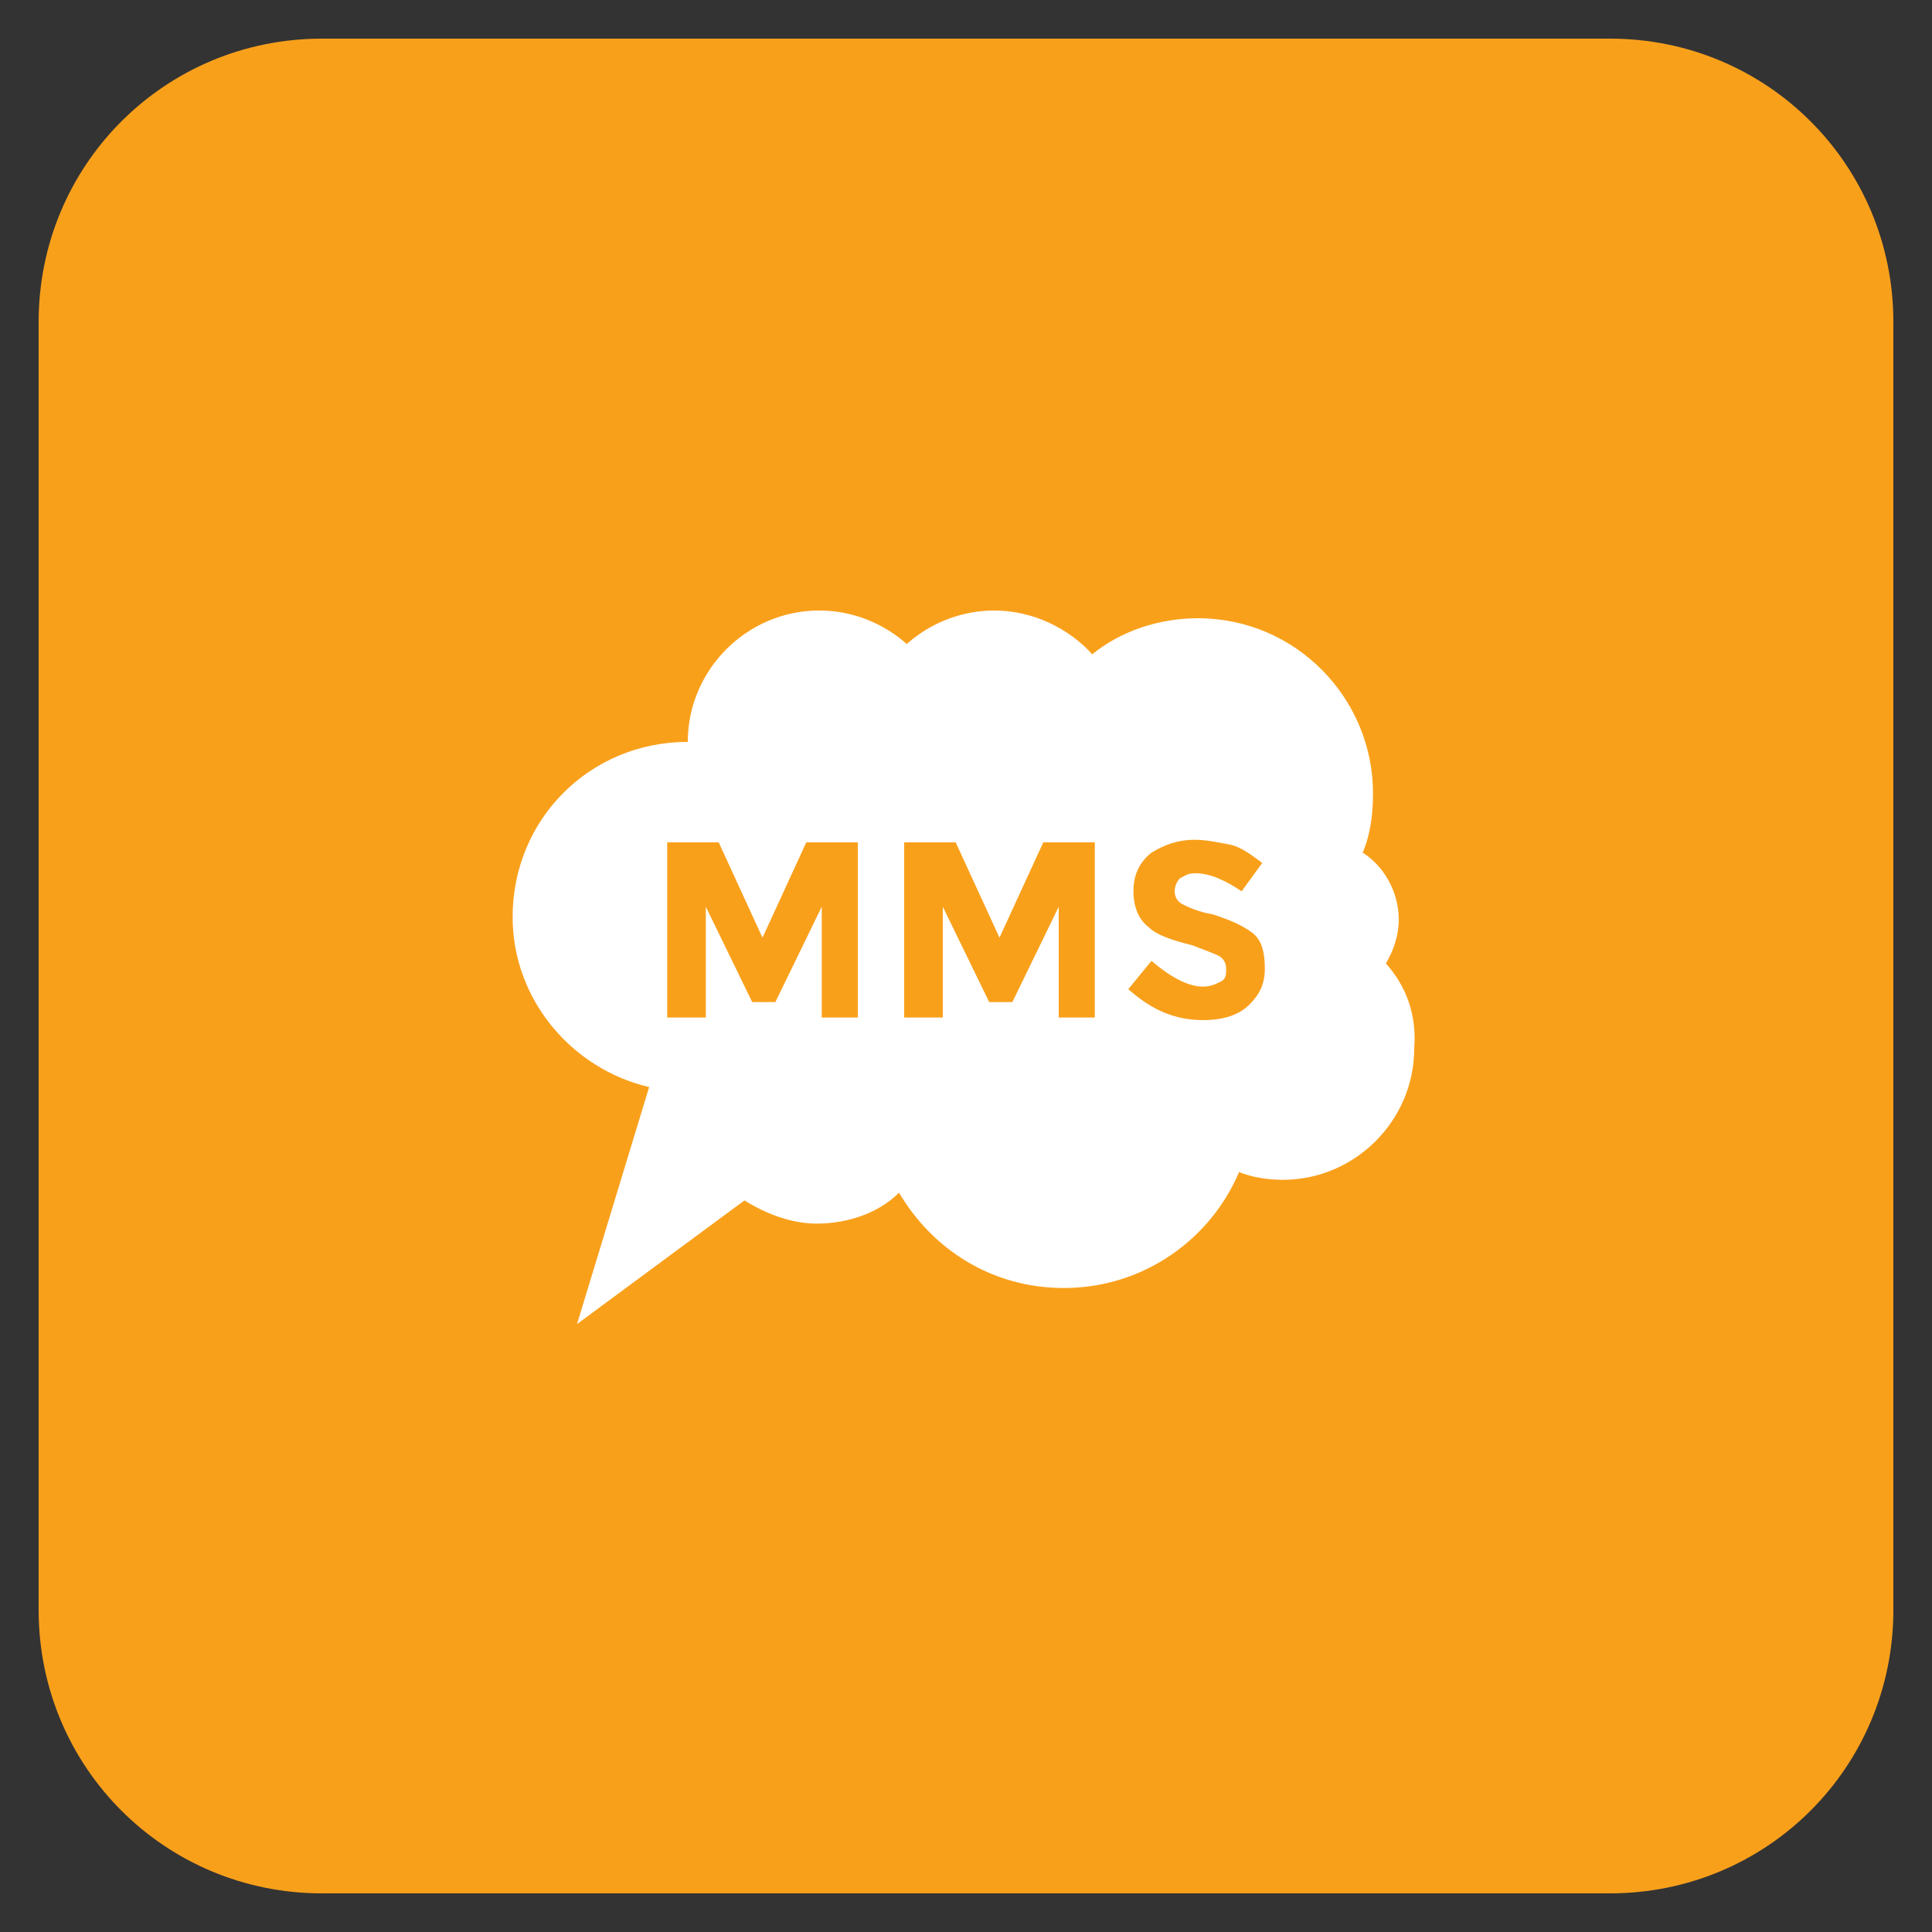 <?xml version="1.0" ?><!DOCTYPE svg  PUBLIC '-//W3C//DTD SVG 1.1//EN'  'http://www.w3.org/Graphics/SVG/1.1/DTD/svg11.dtd'><svg id="Layer_1" style="enable-background:new 0 0 75 75;" version="1.1" viewBox="0 0 75 75" xml:space="preserve" xmlns="http://www.w3.org/2000/svg" xmlns:xlink="http://www.w3.org/1999/xlink"><rect x="0" y="0" width="75" height="75" fill="#333333" stroke="none"/><style type="text/css">
	.st0{fill:#EC008C;}
	.st1{fill:#FFFFFF;}
	.st2{fill:#00AAAD;}
	.st3{fill:#F9A01B;}
	.st4{fill:#B2D235;}
</style><g><g><path class="st3" d="M62.5,73.5h-50c-6.1,0-11-4.9-11-11v-50c0-6.1,4.9-11,11-11h50c6.1,0,11,4.9,11,11v50    C73.5,68.6,68.6,73.5,62.5,73.5z"/></g><g><path class="st1" d="M53.8,37.4c0.3-0.5,0.5-1.1,0.5-1.7c0-1.1-0.6-2.1-1.4-2.6c0.3-0.7,0.4-1.5,0.4-2.3c0-3.7-3-6.8-6.8-6.8    c-1.5,0-3,0.5-4.1,1.4c-0.9-1-2.3-1.7-3.8-1.7c-1.3,0-2.5,0.5-3.4,1.3c-0.9-0.8-2.1-1.3-3.4-1.3c-2.8,0-5.1,2.3-5.1,5.1    c-3.8,0-6.8,3-6.8,6.8c0,3.2,2.3,5.9,5.3,6.6l-2.8,9.2l6.5-4.8h0c0.8,0.5,1.8,0.9,2.8,0.9c1.2,0,2.4-0.4,3.2-1.2    c1.3,2.2,3.6,3.7,6.4,3.7c3.1,0,5.7-1.9,6.8-4.5c0.5,0.2,1.1,0.3,1.7,0.3c2.8,0,5.1-2.3,5.1-5.1C55,39.4,54.6,38.3,53.8,37.4z     M33.4,39.5h-1.5v-4.3l-1.8,3.7h-0.9l-1.8-3.7v4.3h-1.5v-6.8h2l1.7,3.7l1.7-3.7h2V39.5z M42.6,39.5h-1.5v-4.3l-1.8,3.7h-0.9    l-1.8-3.7v4.3h-1.5v-6.8h2l1.7,3.7l1.7-3.7h2V39.5z M48.5,39c-0.4,0.4-1,0.6-1.8,0.6c-1.1,0-2-0.4-2.9-1.2l0.9-1.1    c0.7,0.6,1.4,1,2,1c0.3,0,0.5-0.1,0.7-0.2c0.2-0.1,0.2-0.3,0.2-0.5c0-0.2-0.1-0.4-0.3-0.5c-0.2-0.1-0.5-0.2-1-0.4    c-0.8-0.2-1.4-0.4-1.7-0.7c-0.4-0.3-0.6-0.8-0.6-1.4c0-0.6,0.2-1.1,0.7-1.5c0.5-0.3,1-0.5,1.7-0.5c0.4,0,0.9,0.1,1.4,0.2    c0.4,0.1,0.8,0.4,1.2,0.7l-0.8,1.1c-0.6-0.4-1.2-0.7-1.8-0.7c-0.3,0-0.4,0.1-0.6,0.2c-0.1,0.1-0.2,0.3-0.2,0.5    c0,0.2,0.1,0.4,0.3,0.5c0.2,0.1,0.6,0.3,1.2,0.4c0.6,0.2,1.1,0.4,1.5,0.7c0.4,0.3,0.5,0.8,0.5,1.4S48.9,38.6,48.5,39z"/></g></g></svg>